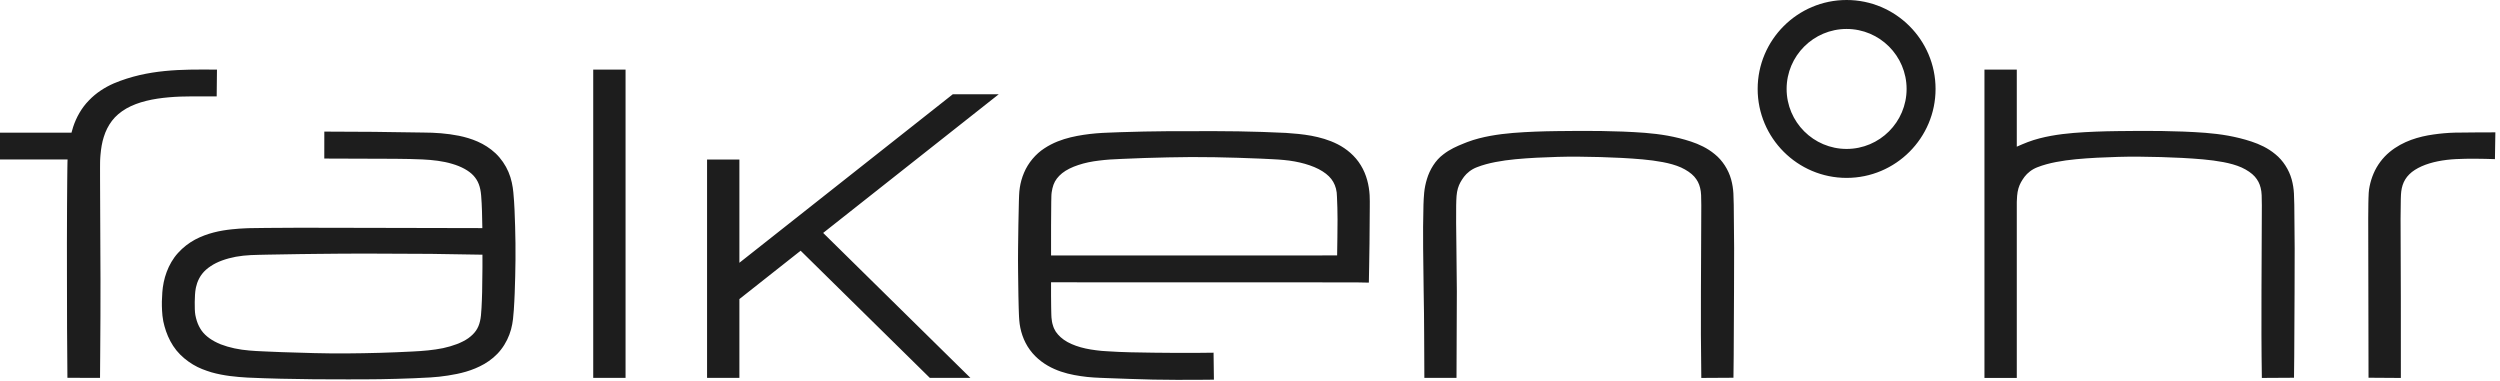 <?xml version="1.0" encoding="UTF-8"?>
<svg width="518px" height="79px" viewBox="0 0 518 79" version="1.1" xmlns="http://www.w3.org/2000/svg" xmlns:xlink="http://www.w3.org/1999/xlink">
    <!-- Generator: Sketch 57.1 (83088) - https://sketch.com -->
    <title>logo-falkenohr / braun copy</title>
    <desc>Created with Sketch.</desc>
    <g id="logo-falkenohr-/-braun-copy" stroke="none" stroke-width="1" fill="none" fill-rule="evenodd">
        <path d="M241.932,27.187 C248.452,27.18 254.966,27.111 261.501,27.335 C263.159,27.39 264.714,27.446 266.464,27.538 C268.181,27.651 269.925,27.807 271.712,28.128 C273.494,28.468 275.331,28.963 277.159,29.888 C278.967,30.807 280.779,32.279 281.964,34.25 C283.171,36.208 283.666,38.43 283.788,40.432 C283.868,42.211 283.781,43.809 283.798,45.458 C283.79,48.731 283.746,51.971 283.687,55.231 L283.687,55.231 L283.627,58.561 L280.901,58.508 L280.357,58.508 L217.778,58.491 L217.777,61.191 L217.8,63.581 L217.824,64.751 L217.841,65.321 L217.866,65.811 C217.922,66.403 217.996,66.928 218.165,67.404 C218.291,67.9 218.517,68.317 218.763,68.732 C219.304,69.517 220.084,70.255 221.166,70.859 C222.241,71.456 223.557,71.913 224.955,72.215 C225.653,72.367 226.377,72.484 227.112,72.575 L227.112,72.575 L228.222,72.701 L229.412,72.781 C232.599,73.002 235.813,73.033 239.025,73.078 C242.234,73.118 245.466,73.141 248.657,73.108 L248.657,73.108 L251.449,73.078 L251.522,78.666 L248.73,78.692 C245.445,78.721 242.201,78.712 238.935,78.653 C235.672,78.585 232.411,78.446 229.13,78.332 L229.13,78.332 L227.896,78.283 L226.585,78.214 C225.708,78.157 224.823,78.071 223.929,77.931 C222.145,77.67 220.301,77.276 218.458,76.456 C216.629,75.654 214.764,74.364 213.411,72.513 C212.047,70.679 211.346,68.401 211.193,66.36 L211.193,66.36 L211.144,65.638 L211.116,64.994 L211.073,63.737 L211.015,61.271 L210.949,56.382 C210.9,53.129 210.968,49.882 211.009,46.628 L211.009,46.628 L211.113,41.724 L211.158,40.455 L211.207,39.67 C211.23,39.397 211.268,39.155 211.302,38.897 C211.456,37.87 211.739,36.818 212.179,35.791 C213.043,33.724 214.623,31.876 216.405,30.73 C218.182,29.56 220.042,28.894 221.832,28.454 C223.633,28.025 225.39,27.783 227.118,27.629 C227.985,27.551 228.842,27.513 229.697,27.482 L229.697,27.482 L232.147,27.388 C235.411,27.276 238.672,27.212 241.932,27.187 Z M67.198,27.268 C70.614,27.277 74.023,27.281 77.437,27.318 L80.852,27.367 L87.719,27.464 C90.085,27.473 92.564,27.625 95.101,28.133 C97.608,28.659 100.372,29.604 102.681,31.767 C103.811,32.844 104.745,34.2 105.353,35.628 C105.96,37.039 106.249,38.592 106.366,39.869 C106.605,42.373 106.661,44.611 106.734,46.939 C106.787,49.244 106.846,51.538 106.808,53.835 C106.782,56.132 106.735,58.427 106.646,60.743 C106.598,61.903 106.547,63.06 106.46,64.257 C106.422,64.844 106.365,65.469 106.294,66.113 C106.214,66.786 106.087,67.533 105.889,68.251 C105.496,69.698 104.794,71.168 103.82,72.418 C102.857,73.684 101.624,74.664 100.374,75.398 C97.843,76.851 95.273,77.432 92.819,77.812 C90.373,78.217 87.919,78.269 85.665,78.378 C83.368,78.469 81.075,78.531 78.783,78.57 C74.201,78.639 69.627,78.594 65.055,78.583 C60.459,78.537 55.971,78.449 51.284,78.236 C48.867,78.092 46.382,77.867 43.821,77.145 C42.544,76.749 41.239,76.294 39.983,75.528 C38.741,74.776 37.538,73.806 36.558,72.605 C35.586,71.401 34.885,70.014 34.403,68.637 C34.153,67.944 33.99,67.257 33.833,66.568 C33.666,65.729 33.622,65.055 33.581,64.394 C33.509,63.082 33.531,61.866 33.633,60.567 C33.659,60.243 33.694,59.906 33.737,59.554 C33.786,59.177 33.852,58.83 33.922,58.474 C34.068,57.764 34.273,57.049 34.537,56.344 C35.063,54.938 35.842,53.551 36.885,52.413 C37.915,51.26 39.138,50.343 40.398,49.652 C42.957,48.305 45.571,47.772 48.061,47.51 C49.06,47.4 50.047,47.336 51.025,47.297 L51.757,47.273 L55.219,47.227 L62.055,47.186 L75.708,47.212 L99.94,47.264 L99.939,47.075 C99.904,44.862 99.864,42.554 99.696,40.534 C99.541,38.656 99.069,37.445 98.112,36.392 C97.155,35.351 95.561,34.488 93.681,33.947 C91.799,33.378 89.724,33.143 87.553,33.034 C85.773,32.953 83.963,32.921 82.152,32.907 L80.794,32.899 L67.193,32.852 L67.198,27.268 Z M517.04,27.423 L516.951,32.972 C514.254,32.886 511.457,32.833 508.871,32.967 C506.322,33.095 503.814,33.549 501.767,34.454 C500.755,34.91 499.862,35.458 499.206,36.12 C498.545,36.777 498.103,37.51 497.824,38.353 C497.687,38.774 497.59,39.225 497.534,39.703 C497.51,39.887 497.497,40.103 497.486,40.27 L497.478,40.385 L497.445,41.283 L497.399,45.327 L497.453,61.781 L497.459,78.31 L490.759,78.265 L490.696,45.297 C490.701,44.258 490.707,43.223 490.725,42.165 L490.749,41.098 L490.798,39.937 C490.825,39.423 490.901,39.02 490.989,38.575 C491.167,37.699 491.432,36.816 491.8,35.961 C492.527,34.244 493.711,32.669 495.113,31.51 C496.517,30.343 498.065,29.544 499.599,28.977 C501.138,28.421 502.672,28.082 504.179,27.869 C505.687,27.652 507.167,27.521 508.634,27.482 C511.542,27.423 514.243,27.448 517.04,27.423 Z M417.879,14.423 L417.879,30.392 C418.656,30.031 419.427,29.73 420.165,29.435 C421.783,28.824 423.388,28.437 424.97,28.146 C428.145,27.57 431.231,27.406 434.258,27.275 C437.293,27.152 440.312,27.154 443.331,27.124 C446.351,27.111 449.368,27.145 452.402,27.264 C453.918,27.324 455.439,27.408 456.975,27.523 C458.532,27.649 460.1,27.833 461.685,28.114 C463.271,28.408 464.873,28.786 466.519,29.333 C468.161,29.882 469.878,30.649 471.452,31.955 C473.041,33.229 474.291,35.189 474.833,37.166 C475.108,38.153 475.252,39.136 475.304,40.073 C475.348,40.938 475.363,41.676 475.378,42.442 C475.465,48.482 475.48,54.427 475.434,60.405 C475.408,64.883 475.403,69.342 475.366,73.804 L475.317,78.268 L468.656,78.307 C468.463,66.347 468.644,54.36 468.654,42.534 C468.65,41.809 468.639,41.054 468.616,40.43 C468.593,39.879 468.523,39.377 468.408,38.924 C468.184,38.015 467.824,37.323 467.199,36.594 C466.563,35.883 465.597,35.227 464.463,34.704 C463.317,34.194 462.014,33.847 460.669,33.59 C457.981,33.077 455.087,32.888 452.15,32.72 C449.222,32.566 446.273,32.491 443.325,32.464 C440.378,32.427 437.429,32.543 434.504,32.678 C431.576,32.843 428.689,33.048 425.993,33.576 C424.648,33.84 423.345,34.182 422.177,34.642 C420.997,35.082 420.071,35.862 419.485,36.626 C418.916,37.412 418.503,38.082 418.219,39.036 C418.087,39.502 417.984,40.054 417.945,40.593 C417.918,40.893 417.901,41.261 417.888,41.648 L417.879,41.942 L417.879,78.31 L411.179,78.307 L411.179,14.423 L417.879,14.423 Z M336.256,27.264 C337.772,27.324 339.294,27.408 340.829,27.523 C342.386,27.649 343.954,27.833 345.539,28.114 C347.126,28.408 348.727,28.786 350.374,29.333 C352.015,29.882 353.733,30.649 355.307,31.955 C356.896,33.229 358.145,35.189 358.687,37.166 C358.962,38.153 359.107,39.136 359.159,40.073 C359.202,40.938 359.218,41.676 359.232,42.442 C359.319,48.482 359.335,54.427 359.288,60.405 C359.263,64.883 359.258,69.342 359.221,73.804 L359.171,78.268 L352.51,78.307 C352.317,66.347 352.499,54.36 352.508,42.534 C352.504,41.809 352.493,41.054 352.47,40.43 C352.447,39.879 352.377,39.377 352.262,38.924 C352.039,38.015 351.678,37.323 351.053,36.594 C350.417,35.883 349.452,35.227 348.317,34.704 C347.172,34.194 345.868,33.847 344.524,33.59 C341.835,33.077 338.941,32.888 336.004,32.72 C333.077,32.566 330.127,32.491 327.18,32.464 C324.232,32.427 321.284,32.543 318.358,32.678 C315.43,32.843 312.544,33.048 309.848,33.576 C308.502,33.84 307.2,34.182 306.032,34.642 C304.852,35.082 303.925,35.862 303.339,36.626 C302.771,37.412 302.358,38.082 302.073,39.036 C301.942,39.502 301.838,40.054 301.799,40.593 C301.752,41.13 301.733,41.883 301.719,42.577 C301.682,44.973 301.723,47.446 301.753,49.921 L301.769,51.405 L301.857,60.354 L301.788,78.288 L295.127,78.288 C295.079,72.319 295.112,66.349 294.983,60.423 C294.925,54.452 294.767,48.541 294.943,42.401 C294.975,41.605 294.995,40.865 295.091,39.917 C295.184,38.97 295.369,38.052 295.663,37.089 C296.231,35.187 297.409,33.205 299.059,31.988 C300.427,30.919 301.891,30.287 303.274,29.732 L304.02,29.435 C305.638,28.824 307.242,28.437 308.825,28.146 C311.999,27.57 315.085,27.406 318.112,27.275 C321.148,27.152 324.167,27.154 327.185,27.124 C330.205,27.111 333.222,27.145 336.256,27.264 Z M44.374,14.418 L44.956,14.421 L44.897,19.97 L39.858,19.97 C38.185,19.973 36.584,20.02 34.978,20.163 C31.803,20.437 28.633,21.077 26.172,22.487 C24.95,23.193 23.942,24.054 23.198,25.034 C22.455,26.019 21.898,27.103 21.504,28.376 C21.142,29.496 20.935,30.757 20.82,32.09 L20.781,32.593 L20.749,33.167 L20.736,33.69 L20.729,34.925 L20.733,37.459 L20.82,57.865 C20.836,62.971 20.801,68.079 20.763,73.187 L20.725,78.294 L13.968,78.283 C13.922,71.48 13.852,64.677 13.874,57.874 C13.86,52.77 13.864,47.668 13.892,42.556 L13.929,37.442 L13.958,34.871 L13.981,33.554 L14.001,33.041 L0,33.041 L0,27.491 L14.811,27.491 C14.917,27.094 15.024,26.698 15.157,26.299 C15.802,24.335 16.892,22.357 18.425,20.804 C19.927,19.224 21.754,18.079 23.576,17.282 C30.705,14.286 37.755,14.387 44.374,14.418 Z M129.615,14.423 L129.615,78.288 L122.916,78.288 L122.916,14.423 L129.615,14.423 Z M206.934,19.537 L170.558,48.262 L201.061,78.288 L192.651,78.288 L165.891,51.947 L153.202,61.967 L153.202,78.288 L146.503,78.288 L146.503,33.053 L153.202,33.053 L153.202,54.448 L197.413,19.537 L206.934,19.537 Z M75.703,52.542 C72.301,52.542 68.898,52.571 65.498,52.609 L62.099,52.649 L55.308,52.764 C54.196,52.797 53.01,52.804 51.959,52.857 C50.906,52.907 49.869,53.02 48.869,53.199 C46.876,53.578 45.009,54.221 43.627,55.167 C42.222,56.091 41.362,57.21 40.853,58.645 C40.76,58.917 40.68,59.2 40.614,59.495 L40.554,59.794 L40.463,60.395 L40.404,61.078 C40.344,62.044 40.331,63.103 40.364,64.059 C40.383,64.532 40.421,64.994 40.476,65.27 C40.567,65.69 40.65,66.112 40.782,66.49 C41.026,67.262 41.369,67.923 41.785,68.521 C42.627,69.688 43.992,70.639 45.749,71.35 C47.514,72.03 49.56,72.46 51.669,72.628 C52.522,72.715 53.487,72.751 54.428,72.795 L54.988,72.822 L58.369,72.963 L65.136,73.164 C69.649,73.285 74.163,73.231 78.664,73.108 C80.914,73.042 83.161,72.954 85.401,72.836 C87.682,72.727 89.778,72.547 91.805,72.135 C93.803,71.7 95.691,71.023 97.039,70.075 C98.376,69.096 99.112,68.067 99.454,66.566 C99.541,66.185 99.61,65.81 99.654,65.355 C99.7,64.869 99.742,64.363 99.769,63.815 C99.833,62.747 99.868,61.633 99.898,60.524 C99.94,58.855 99.958,57.173 99.963,55.49 L99.963,53.806 L99.96,52.773 L89.316,52.602 L75.703,52.542 Z M261.289,32.87 C254.881,32.606 248.439,32.441 242.008,32.609 C238.792,32.674 235.579,32.778 232.373,32.928 L232.373,32.928 L229.971,33.051 C229.209,33.111 228.45,33.175 227.706,33.274 C226.216,33.451 224.766,33.74 223.448,34.185 C222.125,34.613 220.943,35.195 220.067,35.892 C219.201,36.608 218.625,37.344 218.279,38.289 C218.104,38.762 217.992,39.291 217.905,39.864 C217.89,40.007 217.865,40.166 217.86,40.296 L217.86,40.296 L217.843,40.724 L217.818,41.883 L217.781,46.691 L217.78,52.94 L277.052,52.925 C277.091,50.429 277.131,47.929 277.137,45.447 C277.154,43.859 277.07,42.218 277.019,40.761 C277.016,39.537 276.722,38.509 276.248,37.689 C275.777,36.863 275.051,36.147 274.033,35.503 C273.027,34.853 271.752,34.339 270.386,33.946 C269.012,33.556 267.538,33.288 266.028,33.151 C265.285,33.074 264.5,33.029 263.69,32.988 L263.69,32.988 Z M382.618,0 C392.78,0 401.048,8.267 401.048,18.429 C401.048,28.591 392.78,36.859 382.618,36.859 C372.455,36.859 364.187,28.591 364.187,18.429 C364.187,8.267 372.455,0 382.618,0 Z M382.618,6 C375.764,6 370.187,11.576 370.187,18.429 C370.187,25.283 375.764,30.859 382.618,30.859 C389.472,30.859 395.048,25.283 395.048,18.429 C395.048,11.576 389.472,6 382.618,6 Z" id="Combined-Shape" fill="#1D1D1D"></path>
    </g>
</svg>
